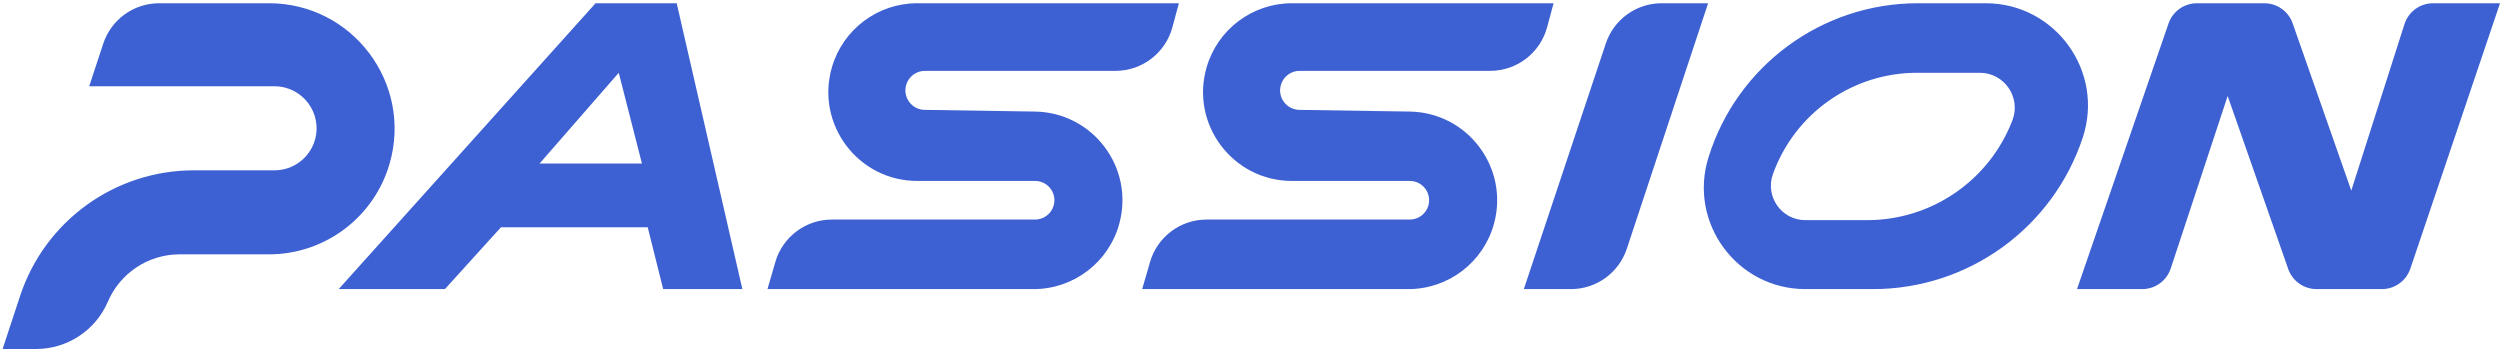 <?xml version="1.0" encoding="UTF-8"?> <svg xmlns="http://www.w3.org/2000/svg" width="433" height="61" viewBox="0 0 433 61" fill="none"><path d="M46.59 0.562C61.027 0.562 71.456 14.372 67.504 28.258C64.844 37.603 56.306 44.051 46.59 44.051H31.113C25.704 44.051 20.814 47.274 18.684 52.246C16.553 57.218 11.664 60.442 6.255 60.442H0.452L3.475 51.272C7.758 38.277 19.895 29.498 33.577 29.498L47.554 29.498C50.77 29.498 53.605 27.387 54.525 24.306C55.92 19.639 52.424 14.946 47.554 14.946L15.448 14.946L17.882 7.562C19.259 3.384 23.162 0.562 27.561 0.562L46.59 0.562ZM128.577 50.072H114.861L112.186 39.367L86.761 39.367L77.06 50.072L58.66 50.072L103.153 0.562L117.203 0.562L128.577 50.072ZM203.053 4.738C201.852 9.183 197.819 12.27 193.215 12.27L160.196 12.27C158.704 12.27 157.388 13.249 156.959 14.679C156.315 16.826 157.902 18.995 160.145 19.029L179.267 19.324C189.29 19.479 196.487 29.032 193.871 38.709C192.059 45.414 185.975 50.072 179.029 50.072L132.926 50.072L134.291 45.376C135.556 41.023 139.543 38.028 144.076 38.028L179.278 38.028C180.756 38.028 182.058 37.059 182.482 35.645C183.126 33.498 181.519 31.338 179.278 31.338L158.865 31.338C148.613 31.338 141.227 21.501 144.088 11.656C145.998 5.083 152.02 0.562 158.865 0.562L204.182 0.562L203.053 4.738ZM267.951 4.738C266.75 9.183 262.718 12.269 258.114 12.27L225.095 12.27C223.602 12.27 222.286 13.249 221.857 14.679C221.213 16.826 222.801 18.995 225.043 19.029L244.165 19.324C254.189 19.479 261.386 29.031 258.771 38.709C256.958 45.415 250.874 50.072 243.928 50.072L197.825 50.072L199.189 45.376C200.454 41.023 204.443 38.028 208.976 38.028L244.178 38.028C245.655 38.028 246.957 37.059 247.382 35.645C248.026 33.498 246.418 31.338 244.178 31.338L223.764 31.338C213.511 31.338 206.126 21.501 208.986 11.656C210.896 5.083 216.919 0.562 223.764 0.562L269.08 0.562L267.951 4.738ZM281.764 43.084C280.383 47.255 276.484 50.072 272.09 50.072H263.927L278.13 7.525C279.518 3.366 283.411 0.562 287.796 0.562L295.843 0.562L281.764 43.084ZM343.915 0.562C355.989 0.562 364.523 12.378 360.729 23.84C355.544 39.499 340.906 50.072 324.411 50.072H312.696C300.845 50.072 292.387 38.587 295.904 27.27C300.841 11.385 315.54 0.562 332.174 0.562L343.915 0.562ZM392.177 0.562C394.387 0.562 396.357 1.958 397.088 4.044L407.241 33.011L416.455 4.181C417.144 2.025 419.148 0.562 421.411 0.562L433 0.562L417.469 46.534C416.754 48.649 414.771 50.072 412.539 50.072H401.231C399.02 50.072 397.051 48.674 396.32 46.587L385.831 16.619L375.971 46.499C375.267 48.631 373.275 50.072 371.029 50.072H359.738L375.59 4.069C376.313 1.97 378.289 0.562 380.51 0.562L392.177 0.562ZM332.028 12.604C320.843 12.604 310.86 19.622 307.074 30.148C305.677 34.033 308.556 38.129 312.686 38.129H323.399C334.558 38.129 344.562 31.249 348.555 20.829C350.075 16.863 347.146 12.604 342.898 12.604L332.028 12.604ZM93.453 28.326L111.184 28.326L107.169 12.604L93.453 28.326Z" fill="#3D60D2"></path></svg> 